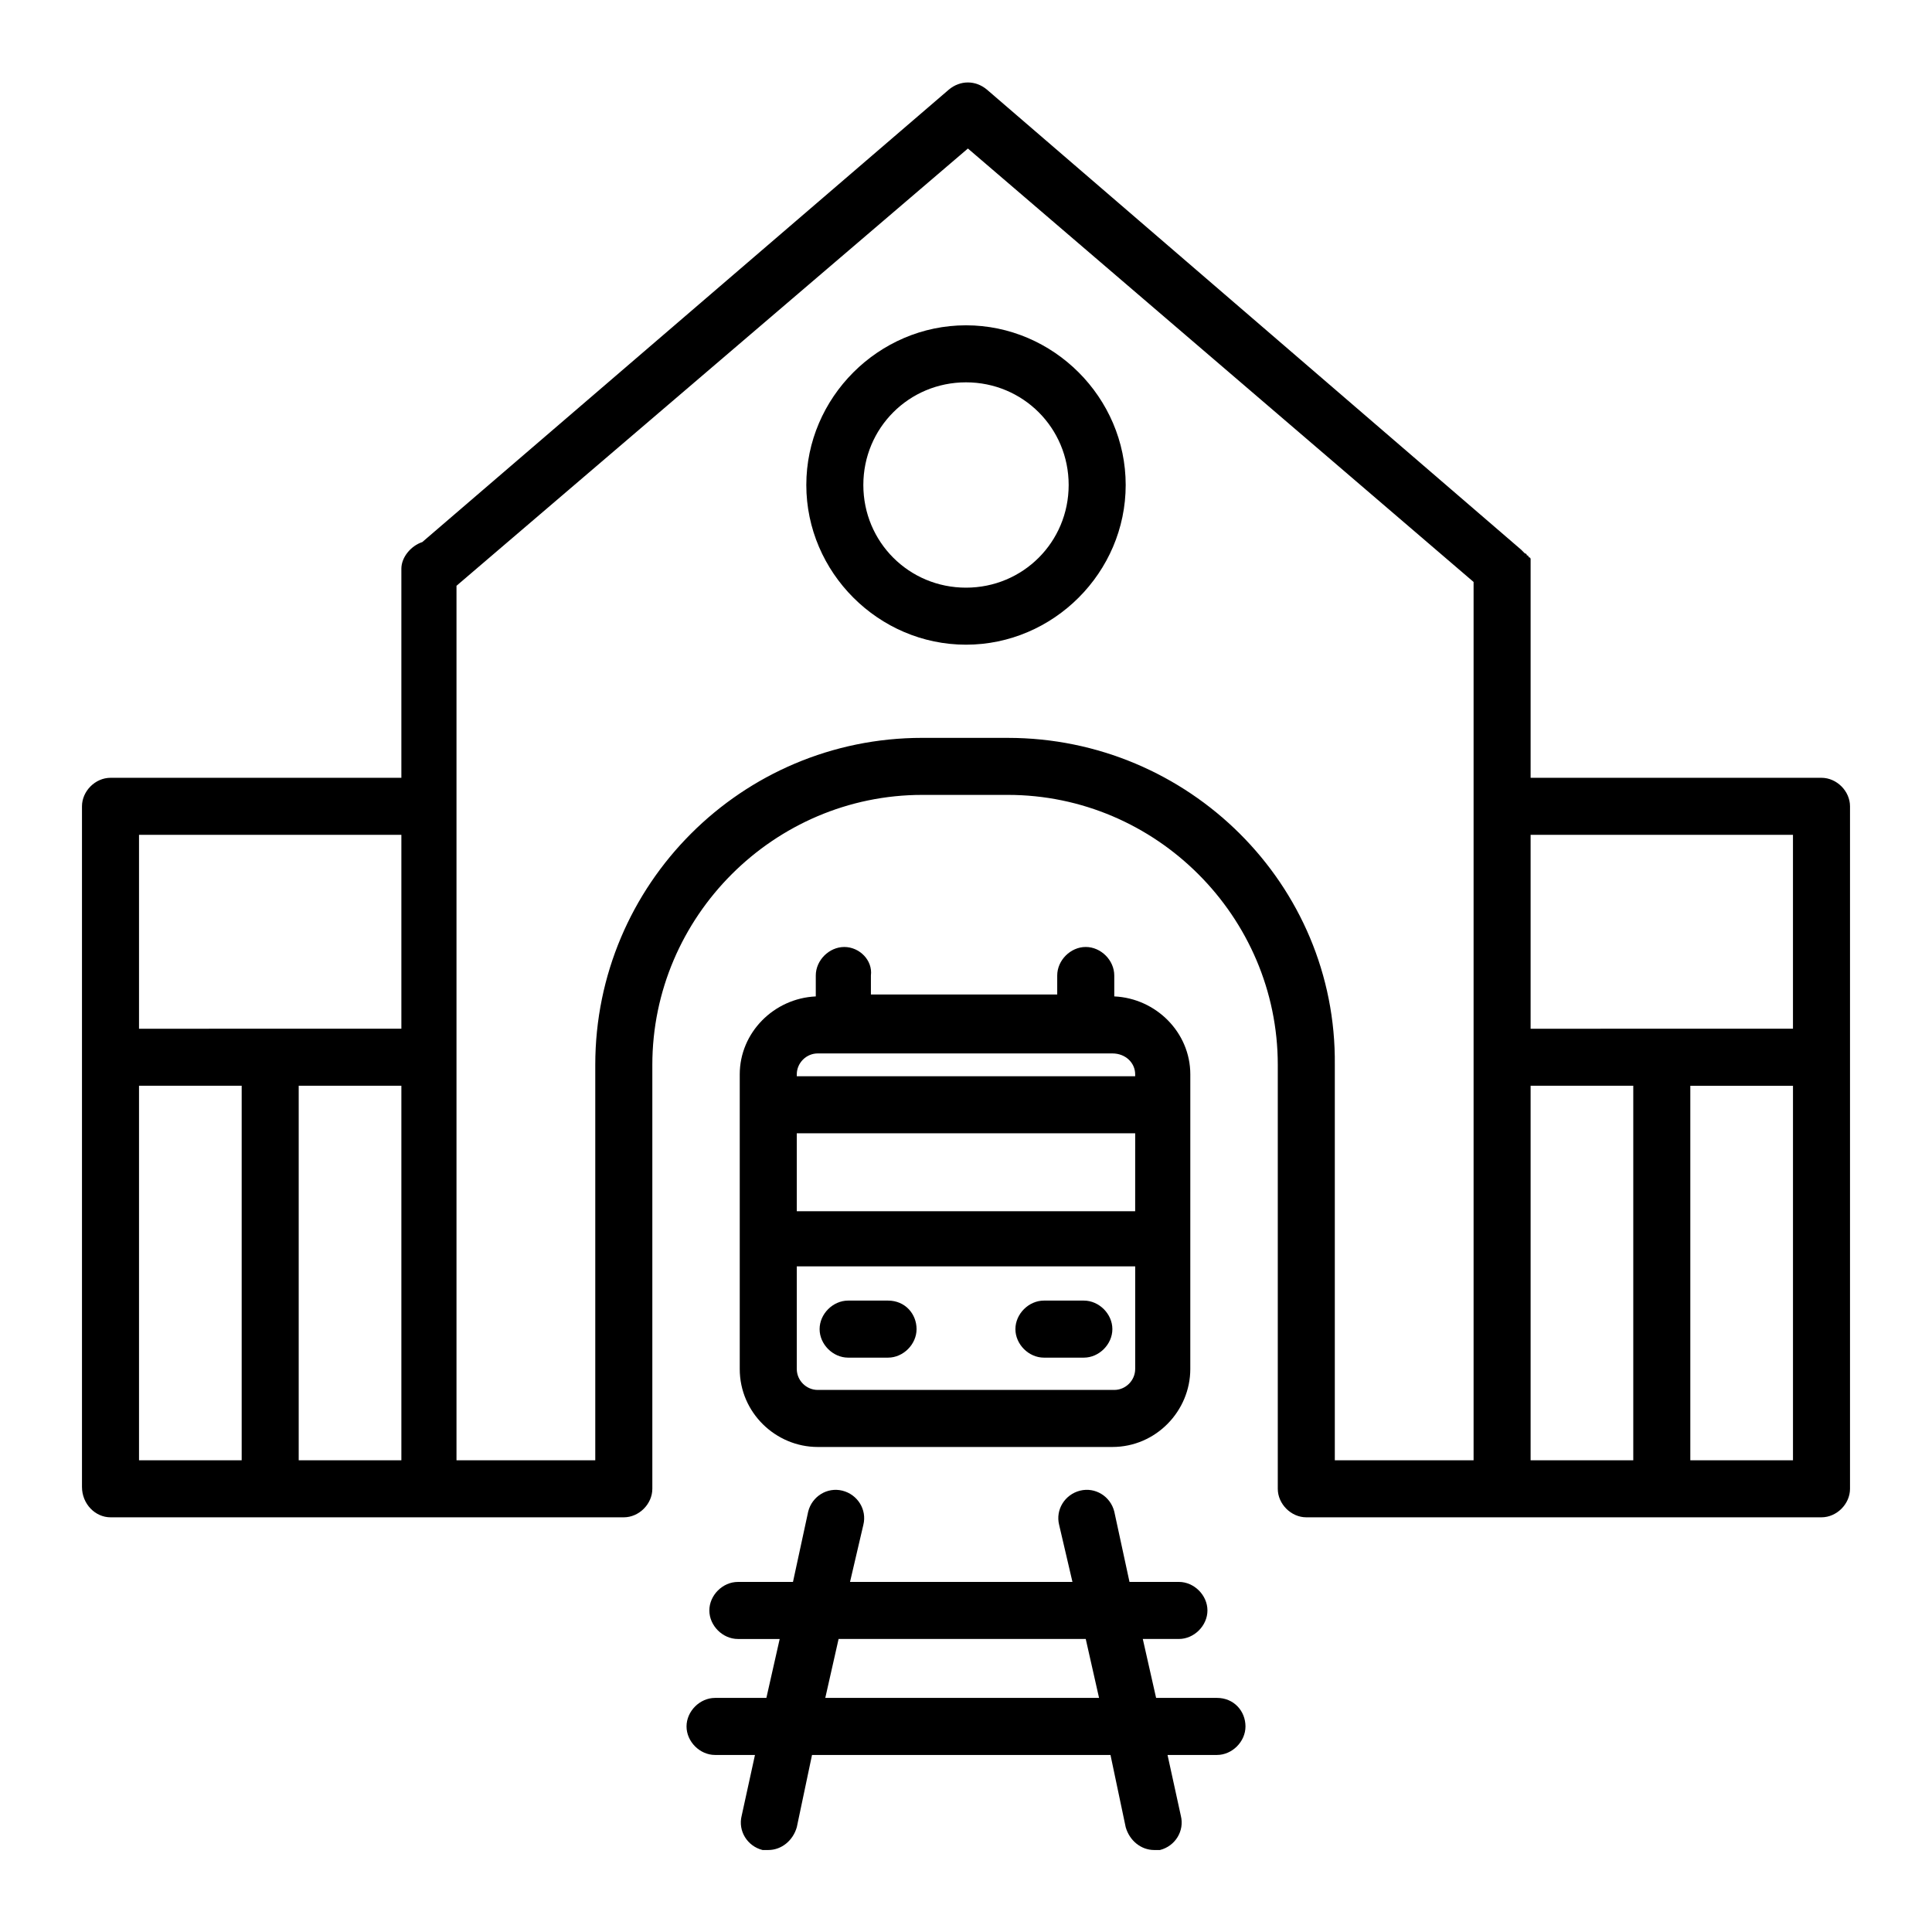 <?xml version="1.0" encoding="UTF-8"?>
<!-- Uploaded to: ICON Repo, www.iconrepo.com, Generator: ICON Repo Mixer Tools -->
<svg fill="#000000" width="800px" height="800px" version="1.1" viewBox="144 144 512 512" xmlns="http://www.w3.org/2000/svg">
 <g>
  <path d="m626.71 350.12h-77.082v-55.418-0.504-1.008-0.504-0.504s0-0.504-0.504-0.504c0 0 0-0.504-0.504-0.504 0 0 0-0.504-0.504-0.504l-0.504-0.504s-0.504-0.504-0.504-0.504l-141.57-121.92c-3.023-2.519-7.055-2.519-10.078 0l-139.55 119.91c-3.023 1.008-5.543 4.031-5.543 7.055v55.418h-77.082c-4.031 0-7.559 3.527-7.559 7.559v180.36c0 4.535 3.527 8.059 7.559 8.059h136.03c4.031 0 7.559-3.527 7.559-7.559v-112.35c0-39.297 32.242-71.539 71.539-71.539h22.672c39.297 0 71.539 32.242 71.539 71.539v112.35c0 4.031 3.527 7.559 7.559 7.559h0.504 0.504 135.52c4.031 0 7.559-3.527 7.559-7.559v-180.86c0-4.031-3.527-7.559-7.559-7.559zm-7.555 15.113v51.387l-69.527 0.004v-51.391zm-69.527 66.504h27.207v99.25h-27.207zm-299.26 0v99.25h-27.207v-99.25zm0-66.504v51.387l-69.527 0.004v-51.391zm-69.527 66.504h27.207v99.25h-27.207zm230.24-92.195h-22.672c-47.863 0-86.656 38.793-86.656 86.656v104.79h-36.777v-231.75l135.53-115.88 134.01 114.87v232.76h-36.777v-104.79c0.504-47.859-38.793-86.652-86.656-86.652zm180.87 191.45v-99.25h27.207v99.25z"/>
  <path d="m400 230.21c-23.176 0-42.32 19.145-42.32 42.32 0 23.176 19.145 42.32 42.32 42.32s42.32-19.145 42.32-42.32c0-23.176-19.148-42.32-42.32-42.32zm0 69.527c-15.113 0-27.207-12.09-27.207-27.207 0-15.113 12.09-27.207 27.207-27.207 15.113 0 27.207 12.09 27.207 27.207-0.004 15.113-12.094 27.207-27.207 27.207z"/>
  <path d="m367.75 394.96c-4.031 0-7.559 3.527-7.559 7.559v5.543c-11.082 0.504-20.152 9.574-20.152 20.656v78.09c0 11.586 9.574 20.656 20.656 20.656h78.09c11.586 0 20.656-9.574 20.656-20.656l0.004-78.094c0-11.082-9.07-20.152-20.152-20.656v-5.543c0-4.031-3.527-7.559-7.559-7.559s-7.559 3.527-7.559 7.559v5.039h-49.375v-5.039c0.508-4.027-3.019-7.555-7.051-7.555zm77.082 70.027h-89.676v-20.656h89.68zm-5.539 47.359h-78.594c-3.023 0-5.543-2.519-5.543-5.543v-27.207h89.68v27.207c-0.004 3.023-2.519 5.543-5.543 5.543zm5.539-83.633v0.504h-89.676v-0.504c0-3.023 2.519-5.543 5.543-5.543h78.09c3.527 0 6.043 2.519 6.043 5.543z"/>
  <path d="m431.23 488.67h-10.578c-4.031 0-7.559 3.527-7.559 7.559s3.527 7.559 7.559 7.559h10.578c4.031 0 7.559-3.527 7.559-7.559s-3.527-7.559-7.559-7.559z"/>
  <path d="m379.34 488.67h-10.578c-4.031 0-7.559 3.527-7.559 7.559s3.527 7.559 7.559 7.559h10.578c4.031 0 7.559-3.527 7.559-7.559-0.004-4.031-3.027-7.559-7.559-7.559z"/>
  <path d="m466.5 593.96h-16.121l-3.527-15.617h9.574c4.031 0 7.559-3.527 7.559-7.559s-3.527-7.559-7.559-7.559h-13.098l-4.031-18.641c-1.008-4.031-5.039-6.551-9.07-5.543s-6.551 5.039-5.543 9.07l3.527 15.113-58.945 0.004 3.527-15.113c1.008-4.031-1.512-8.062-5.543-9.07-4.031-1.008-8.062 1.512-9.07 5.543l-4.031 18.641h-14.605c-4.031 0-7.559 3.527-7.559 7.559s3.527 7.559 7.559 7.559h11.082l-3.527 15.617h-13.602c-4.031 0-7.559 3.527-7.559 7.559s3.527 7.559 7.559 7.559h10.578l-3.527 16.121c-1.008 4.031 1.512 8.062 5.543 9.07h1.512c3.527 0 6.551-2.519 7.559-6.047l4.031-19.145h79.098l4.031 19.145c1.008 3.527 4.031 6.047 7.559 6.047h1.512c4.031-1.008 6.551-5.039 5.543-9.07l-3.527-16.121h13.098c4.031 0 7.559-3.527 7.559-7.559-0.004-4.035-3.027-7.562-7.562-7.562zm-103.79 0 3.527-15.617h65.496l3.527 15.617z"/>
 </g>
</svg>